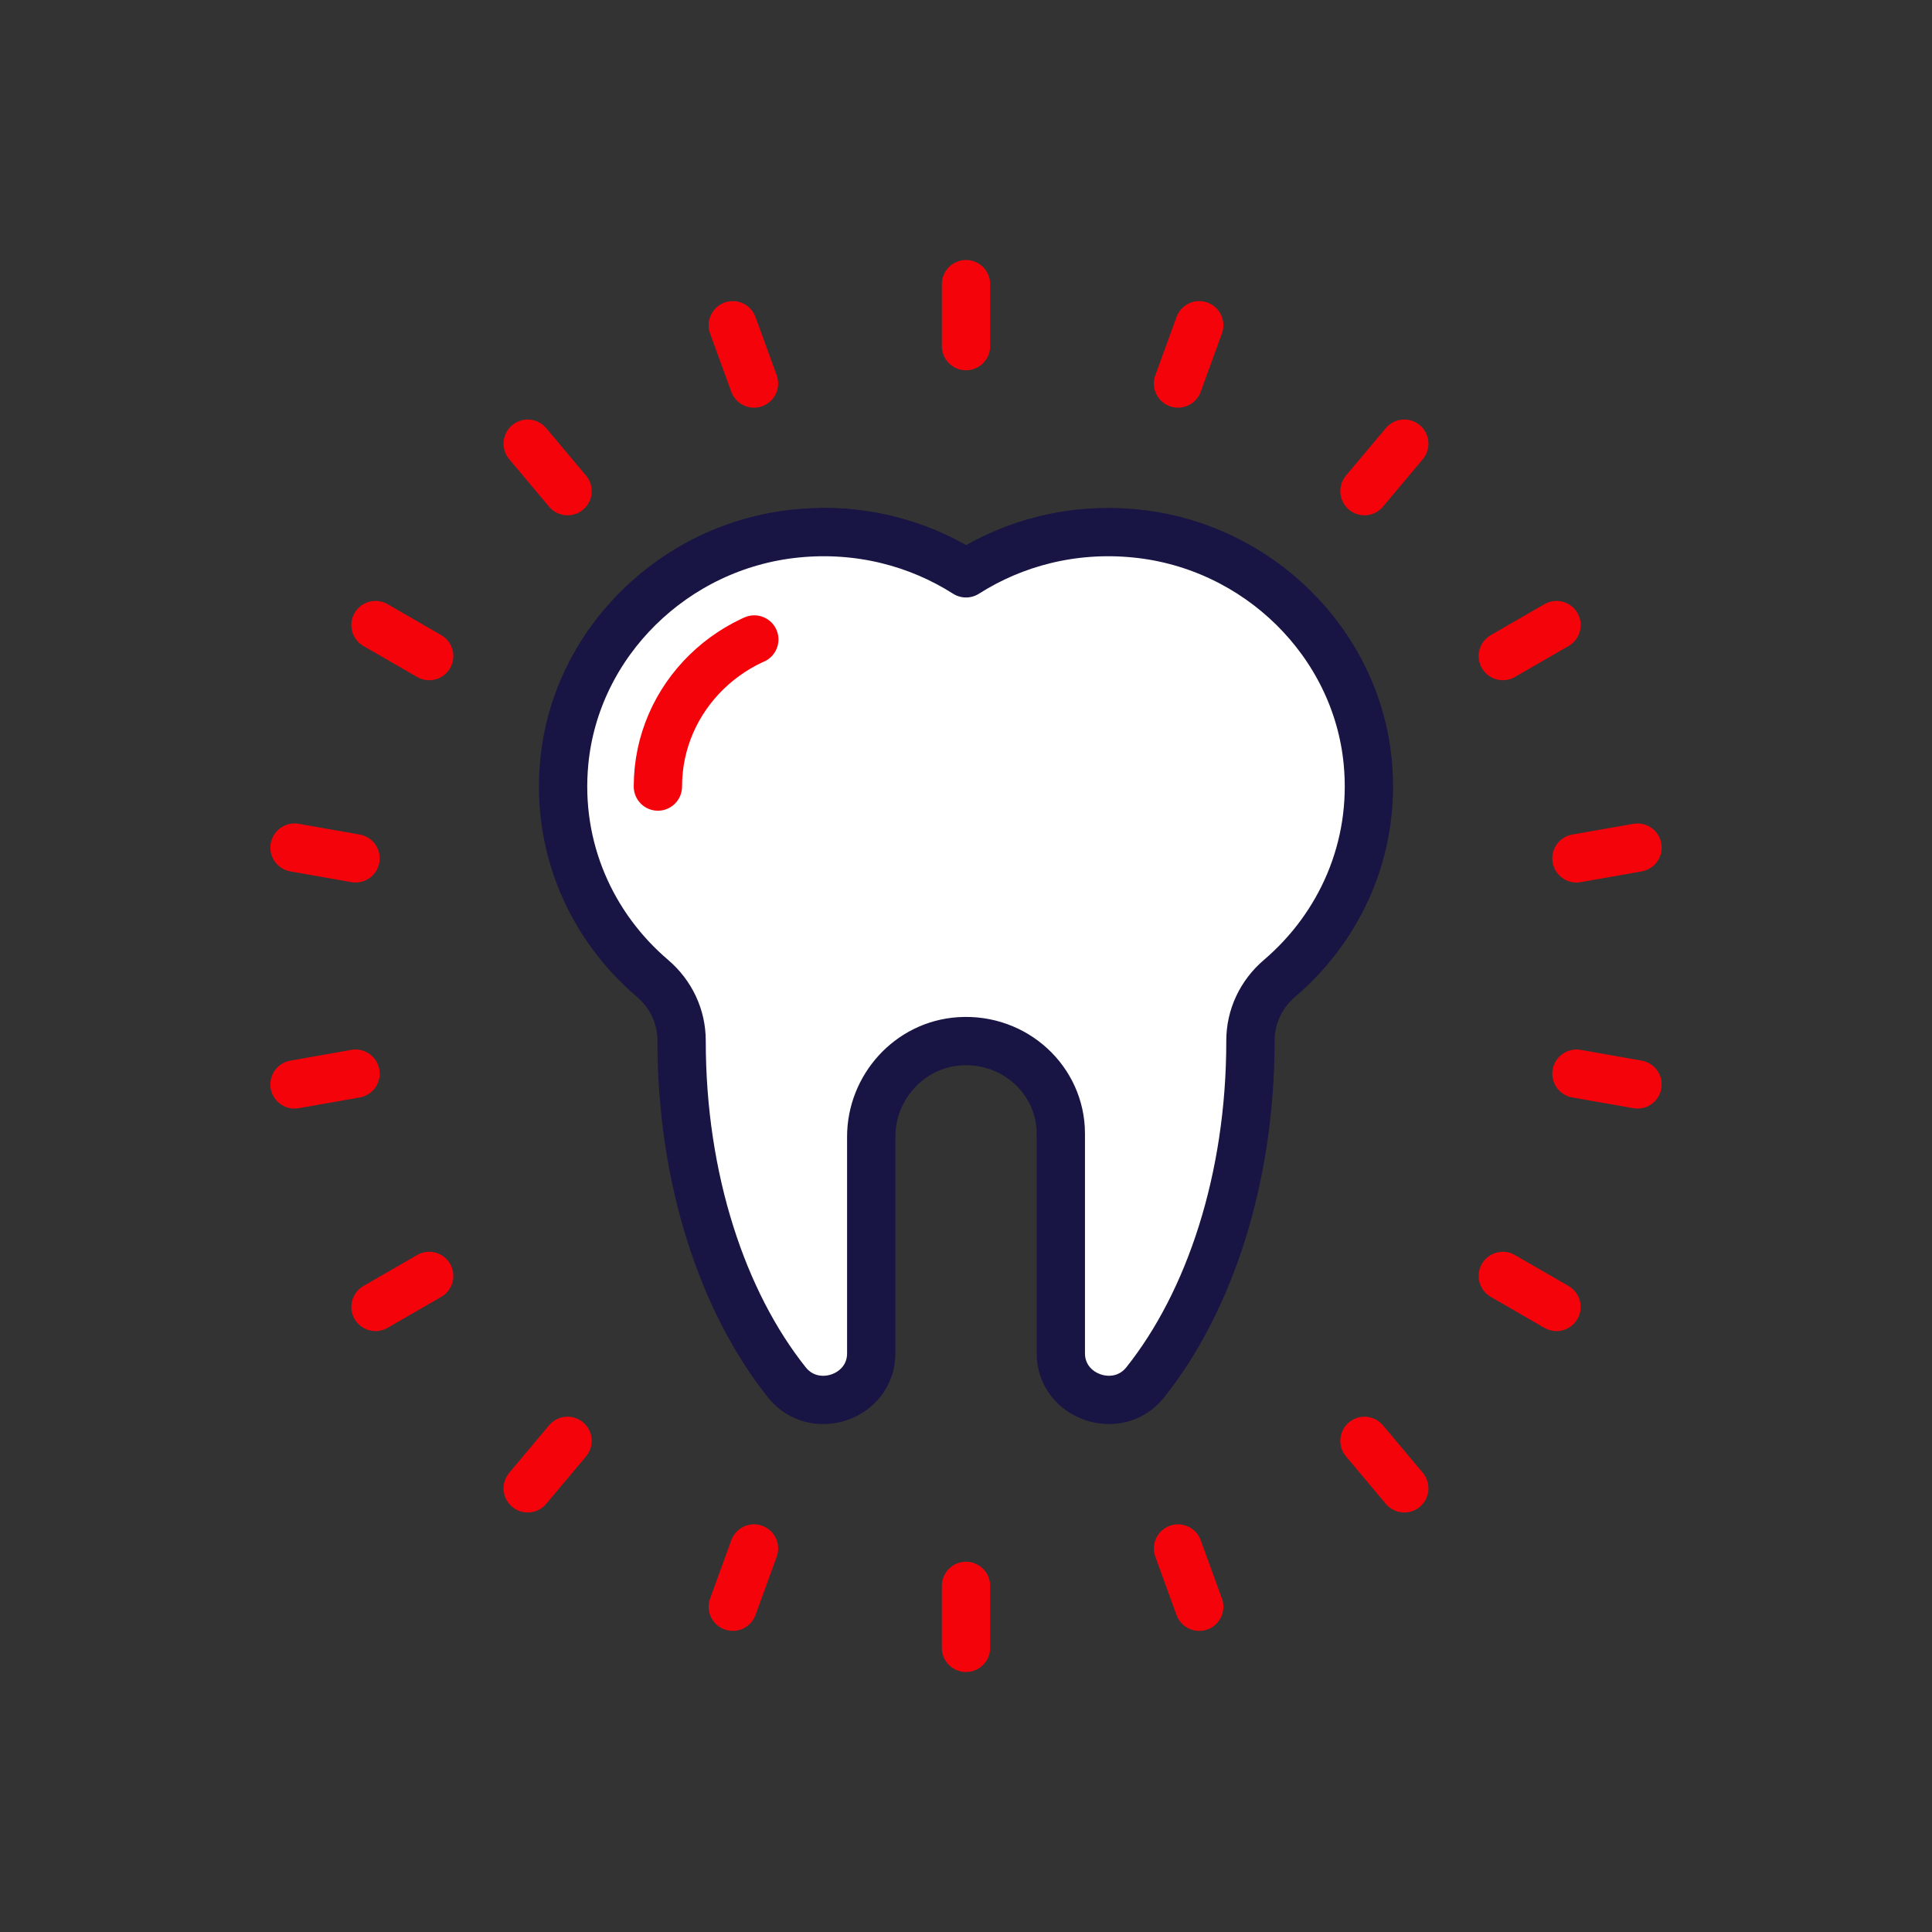 <svg width="213" height="213" viewBox="0 0 213 213" fill="none" xmlns="http://www.w3.org/2000/svg">
<rect x="0" y="0" width="213" height="213" fill="#333333" stroke="none"/>
<path d="M90.823 58.664C100.543 58.664 109.139 63.376 114.341 70.584" stroke="#181443" stroke-width="5.325" stroke-miterlimit="10" stroke-linecap="round" stroke-linejoin="round"/>
<path d="M150.79 84.003C149.522 70.841 138.666 60.156 125.194 58.813C118.266 58.123 111.784 59.845 106.501 63.208C101.218 59.845 94.733 58.123 87.808 58.813C74.336 60.156 63.48 70.841 62.212 84.003C61.294 93.517 65.253 102.163 71.929 107.853C73.974 109.596 75.149 112.084 75.146 114.733C75.146 114.748 75.146 114.763 75.146 114.778C75.146 129.966 79.667 143.516 86.744 152.399C89.776 156.206 96.051 154.032 96.051 149.212C96.051 141.4 96.051 131.348 96.051 125.326C96.051 119.893 100.252 115.151 105.807 114.799C111.895 114.413 116.954 119.119 116.954 124.979V149.203C116.954 154.023 123.229 156.203 126.261 152.399C133.338 143.516 137.859 129.966 137.859 114.778C137.859 114.763 137.859 114.748 137.859 114.733C137.856 112.084 139.031 109.596 141.076 107.853C147.746 102.163 151.705 93.517 150.79 84.003Z" fill="white" stroke="#181443" stroke-width="5.325" stroke-miterlimit="10" stroke-linecap="round" stroke-linejoin="round"/>
<path d="M72.531 86.717C72.531 76.856 80.72 68.861 90.823 68.861" stroke="#f5030a" stroke-width="5.325" stroke-miterlimit="10" stroke-linecap="round" stroke-linejoin="round" stroke-dasharray="20.5 20.5"/>
<path d="M106.499 31.327V38.159" stroke="#f5030a" stroke-width="5.325" stroke-miterlimit="10" stroke-linecap="round" stroke-linejoin="round"/>
<path d="M106.498 174.841V181.673" stroke="#f5030a" stroke-width="5.325" stroke-miterlimit="10" stroke-linecap="round" stroke-linejoin="round"/>
<path d="M80.788 35.86L83.126 42.282" stroke="#f5030a" stroke-width="5.325" stroke-miterlimit="10" stroke-linecap="round" stroke-linejoin="round"/>
<path d="M129.873 170.718L132.211 177.141" stroke="#f5030a" stroke-width="5.325" stroke-miterlimit="10" stroke-linecap="round" stroke-linejoin="round"/>
<path d="M58.179 48.914L62.571 54.149" stroke="#f5030a" stroke-width="5.325" stroke-miterlimit="10" stroke-linecap="round" stroke-linejoin="round"/>
<path d="M150.429 158.851L154.821 164.086" stroke="#f5030a" stroke-width="5.325" stroke-miterlimit="10" stroke-linecap="round" stroke-linejoin="round"/>
<path d="M41.397 68.913L47.316 72.33" stroke="#f5030a" stroke-width="5.325" stroke-miterlimit="10" stroke-linecap="round" stroke-linejoin="round"/>
<path d="M165.682 140.67L171.602 144.088" stroke="#f5030a" stroke-width="5.325" stroke-miterlimit="10" stroke-linecap="round" stroke-linejoin="round"/>
<path d="M32.469 93.448L39.199 94.632" stroke="#f5030a" stroke-width="5.325" stroke-miterlimit="10" stroke-linecap="round" stroke-linejoin="round"/>
<path d="M173.801 118.369L180.531 119.556" stroke="#f5030a" stroke-width="5.325" stroke-miterlimit="10" stroke-linecap="round" stroke-linejoin="round"/>
<path d="M32.469 119.556L39.199 118.369" stroke="#f5030a" stroke-width="5.325" stroke-miterlimit="10" stroke-linecap="round" stroke-linejoin="round"/>
<path d="M173.8 94.632L180.531 93.448" stroke="#f5030a" stroke-width="5.325" stroke-miterlimit="10" stroke-linecap="round" stroke-linejoin="round"/>
<path d="M41.397 144.087L47.317 140.67" stroke="#f5030a" stroke-width="5.325" stroke-miterlimit="10" stroke-linecap="round" stroke-linejoin="round"/>
<path d="M165.683 72.33L171.603 68.913" stroke="#f5030a" stroke-width="5.325" stroke-miterlimit="10" stroke-linecap="round" stroke-linejoin="round"/>
<path d="M58.179 164.086L62.571 158.851" stroke="#f5030a" stroke-width="5.325" stroke-miterlimit="10" stroke-linecap="round" stroke-linejoin="round"/>
<path d="M150.429 54.148L154.821 48.913" stroke="#f5030a" stroke-width="5.325" stroke-miterlimit="10" stroke-linecap="round" stroke-linejoin="round"/>
<path d="M80.789 177.14L83.127 170.717" stroke="#f5030a" stroke-width="5.325" stroke-miterlimit="10" stroke-linecap="round" stroke-linejoin="round"/>
<path d="M129.873 42.282L132.211 35.859" stroke="#f5030a" stroke-width="5.325" stroke-miterlimit="10" stroke-linecap="round" stroke-linejoin="round"/>
</svg>
